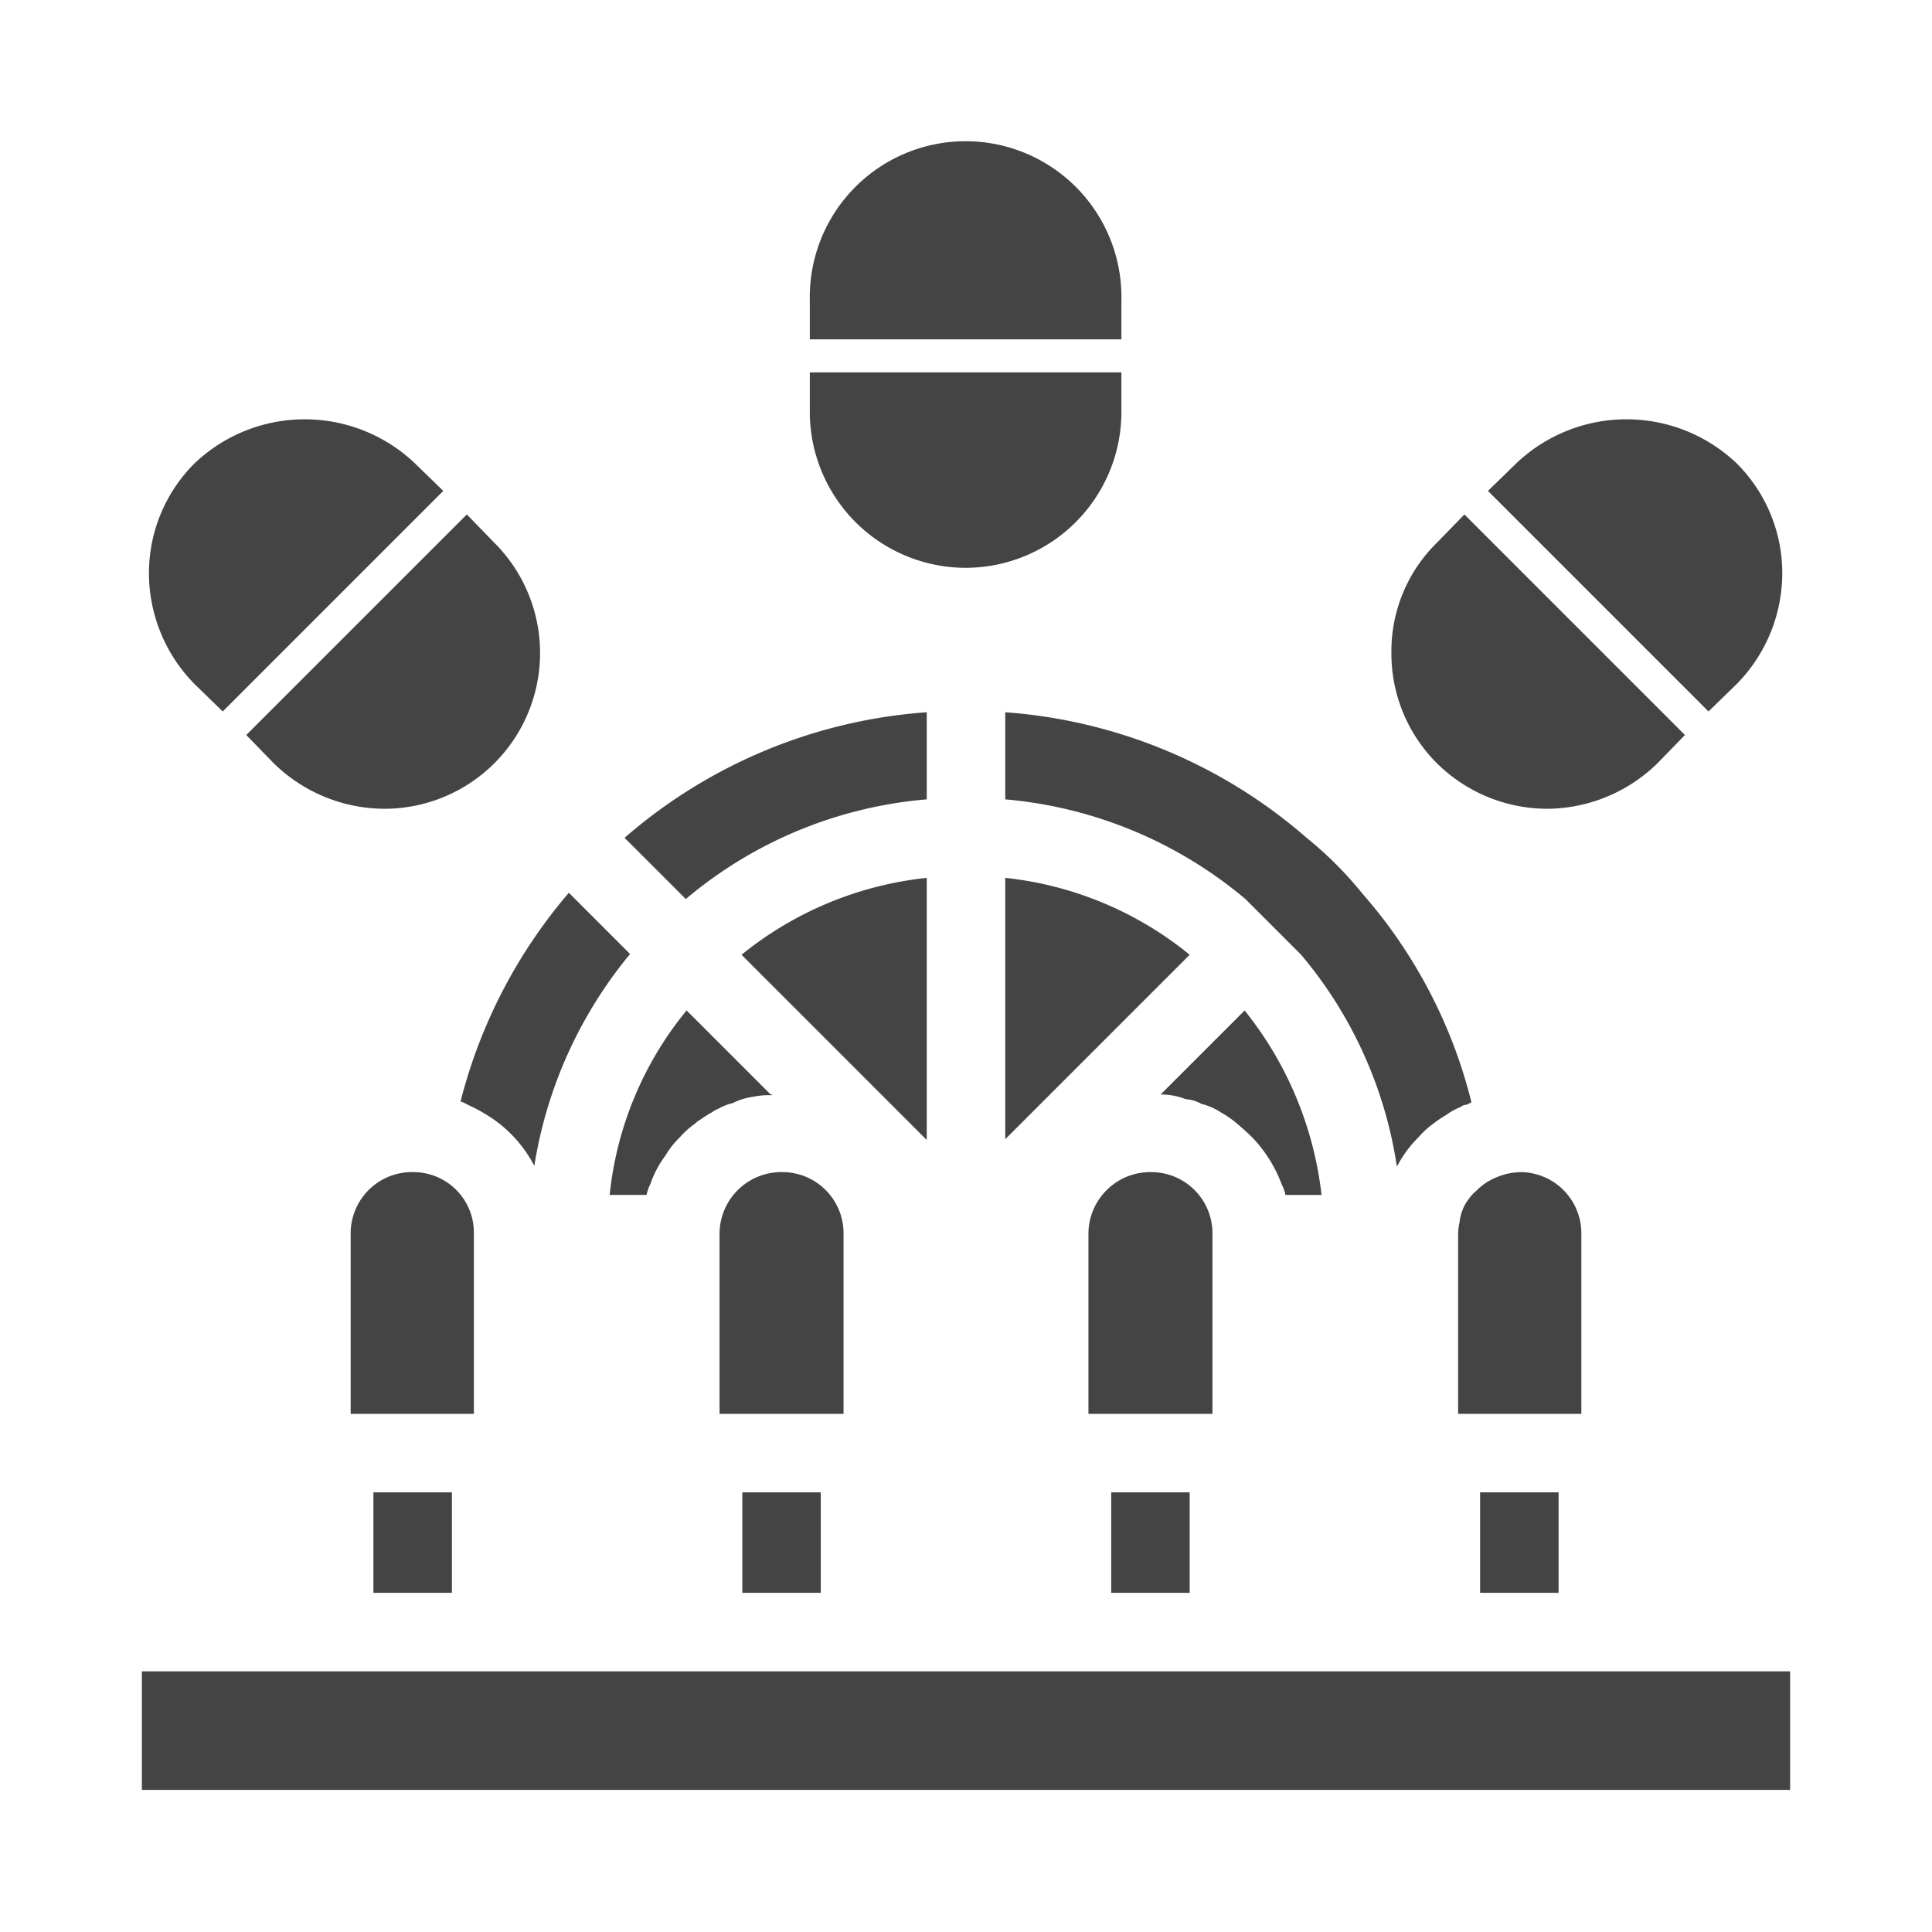 <?xml version="1.0" ?>
<!-- Uploaded to: SVG Repo, www.svgrepo.com, Generator: SVG Repo Mixer Tools -->
<svg width="800px" height="800px" viewBox="0 0 32 32" xmlns="http://www.w3.org/2000/svg">
<title/>
<g id="Carousel">
<path d="M12.477,18.166a1.145,1.145,0,0,1,.221-.026h.078a.078.078,0,0,1,.052-.013h-.065l-1.391-1.391a5.74,5.74,0,0,0-1.274,3.055h.611a.752.752,0,0,1,.065-.182.896.896,0,0,1,.039-.104,1.658,1.658,0,0,1,.208-.364,1.452,1.452,0,0,1,.247-.312,1.336,1.336,0,0,1,.195-.182c.039-.026.078-.065.117-.091.065-.039.13-.091.208-.13a.527.527,0,0,1,.117-.065.871.871,0,0,1,.234-.091A1.022,1.022,0,0,1,12.477,18.166Z" style="fill:#444"/>
<path d="M15.35,14.54a5.841,5.841,0,0,0-3.068,1.274l3.068,3.068Z" style="fill:#444"/>
<path d="M16.65,14.54v4.329l3.055-3.055A5.8,5.8,0,0,0,16.65,14.54Z" style="fill:#444"/>
<path d="M20.472,18.596c.091.078.182.156.273.247a2.251,2.251,0,0,1,.481.767.748.748,0,0,1,.065.182h.598a5.95,5.95,0,0,0-1.274-3.055l-1.391,1.391a1.126,1.126,0,0,1,.416.078.605.605,0,0,1,.26.078,1.033,1.033,0,0,1,.325.143A1.656,1.656,0,0,1,20.472,18.596Z" style="fill:#444"/>
<path d="M18.574,4.971a2.581,2.581,0,1,0-5.161,0v.65h5.161Z" style="fill:#444"/>
<path d="M16,9.405a2.583,2.583,0,0,0,2.574-2.587v-.65H13.413v.65A2.585,2.585,0,0,0,16,9.405Z" style="fill:#444"/>
<path d="M28.766,11.329a2.62,2.62,0,0,0,.754-1.833,2.567,2.567,0,0,0-.754-1.82,2.647,2.647,0,0,0-3.653,0l-.468.455,3.653,3.653Z" style="fill:#444"/>
<path d="M25.62,13.396a2.633,2.633,0,0,0,1.833-.754l.455-.468-3.653-3.653-.455.468a2.514,2.514,0,0,0-.754,1.82,2.565,2.565,0,0,0,.754,1.833A2.603,2.603,0,0,0,25.62,13.396Z" style="fill:#444"/>
<path d="M3.689,11.784l3.653-3.653-.468-.455a2.647,2.647,0,0,0-3.653,0,2.567,2.567,0,0,0-.754,1.82,2.62,2.62,0,0,0,.754,1.833Z" style="fill:#444"/>
<path d="M4.534,12.642a2.633,2.633,0,0,0,1.833.754,2.58,2.58,0,0,0,1.82-4.407l-.455-.468-3.653,3.653Z" style="fill:#444"/>
<path d="M16.65,13.24a7.137,7.137,0,0,1,3.978,1.651l.923.923a7.067,7.067,0,0,1,1.586,3.51,1.943,1.943,0,0,1,.364-.494,1.46,1.46,0,0,1,.26-.234,1.694,1.694,0,0,1,.195-.13,1.054,1.054,0,0,1,.234-.13.173.173,0,0,1,.104-.039l.078-.039A8.262,8.262,0,0,0,22.565,14.8a6.191,6.191,0,0,0-.923-.923,8.537,8.537,0,0,0-4.992-2.08Z" style="fill:#444"/>
<path d="M15.35,13.24v-1.443a8.54,8.54,0,0,0-5.005,2.08l1.014,1.014A7.1,7.1,0,0,1,15.35,13.24Z" style="fill:#444"/>
<rect height="1.963" style="fill:#444" width="27.3" x="2.35" y="27.683"/>
<path d="M7.745,18.297a2.793,2.793,0,0,1,.338.182,2.143,2.143,0,0,1,.767.832,7.3,7.3,0,0,1,1.586-3.51l-1.014-1.014a8.547,8.547,0,0,0-1.794,3.458A.462.462,0,0,1,7.745,18.297Z" style="fill:#444"/>
<path d="M7.849,20.428a1.002,1.002,0,0,0-.988-1.014,1.016,1.016,0,0,0-1.053,1.014v2.99H7.849Z" style="fill:#444"/>
<rect height="1.664" style="fill:#444" width="1.3" x="6.185" y="24.718"/>
<path d="M13.972,20.428a1.013,1.013,0,0,0-1.001-1.014,1.024,1.024,0,0,0-1.053,1.014v2.99h2.054Z" style="fill:#444"/>
<rect height="1.664" style="fill:#444" width="1.3" x="12.295" y="24.718"/>
<path d="M20.082,20.428a1.013,1.013,0,0,0-1.001-1.014,1.024,1.024,0,0,0-1.053,1.014v2.99h2.054Z" style="fill:#444"/>
<rect height="1.664" style="fill:#444" width="1.3" x="18.405" y="24.718"/>
<path d="M26.192,20.428a1.013,1.013,0,0,0-1.001-1.014,1.281,1.281,0,0,0-.221.026,1.147,1.147,0,0,0-.195.065.96.96,0,0,0-.325.221.681.681,0,0,0-.13.143.689.689,0,0,0-.104.195.645.645,0,0,0-.039.169.996.996,0,0,0-.026.195v2.99h2.041Z" style="fill:#444"/>
<rect height="1.664" style="fill:#444" width="1.3" x="24.515" y="24.718"/>
</g>
</svg>